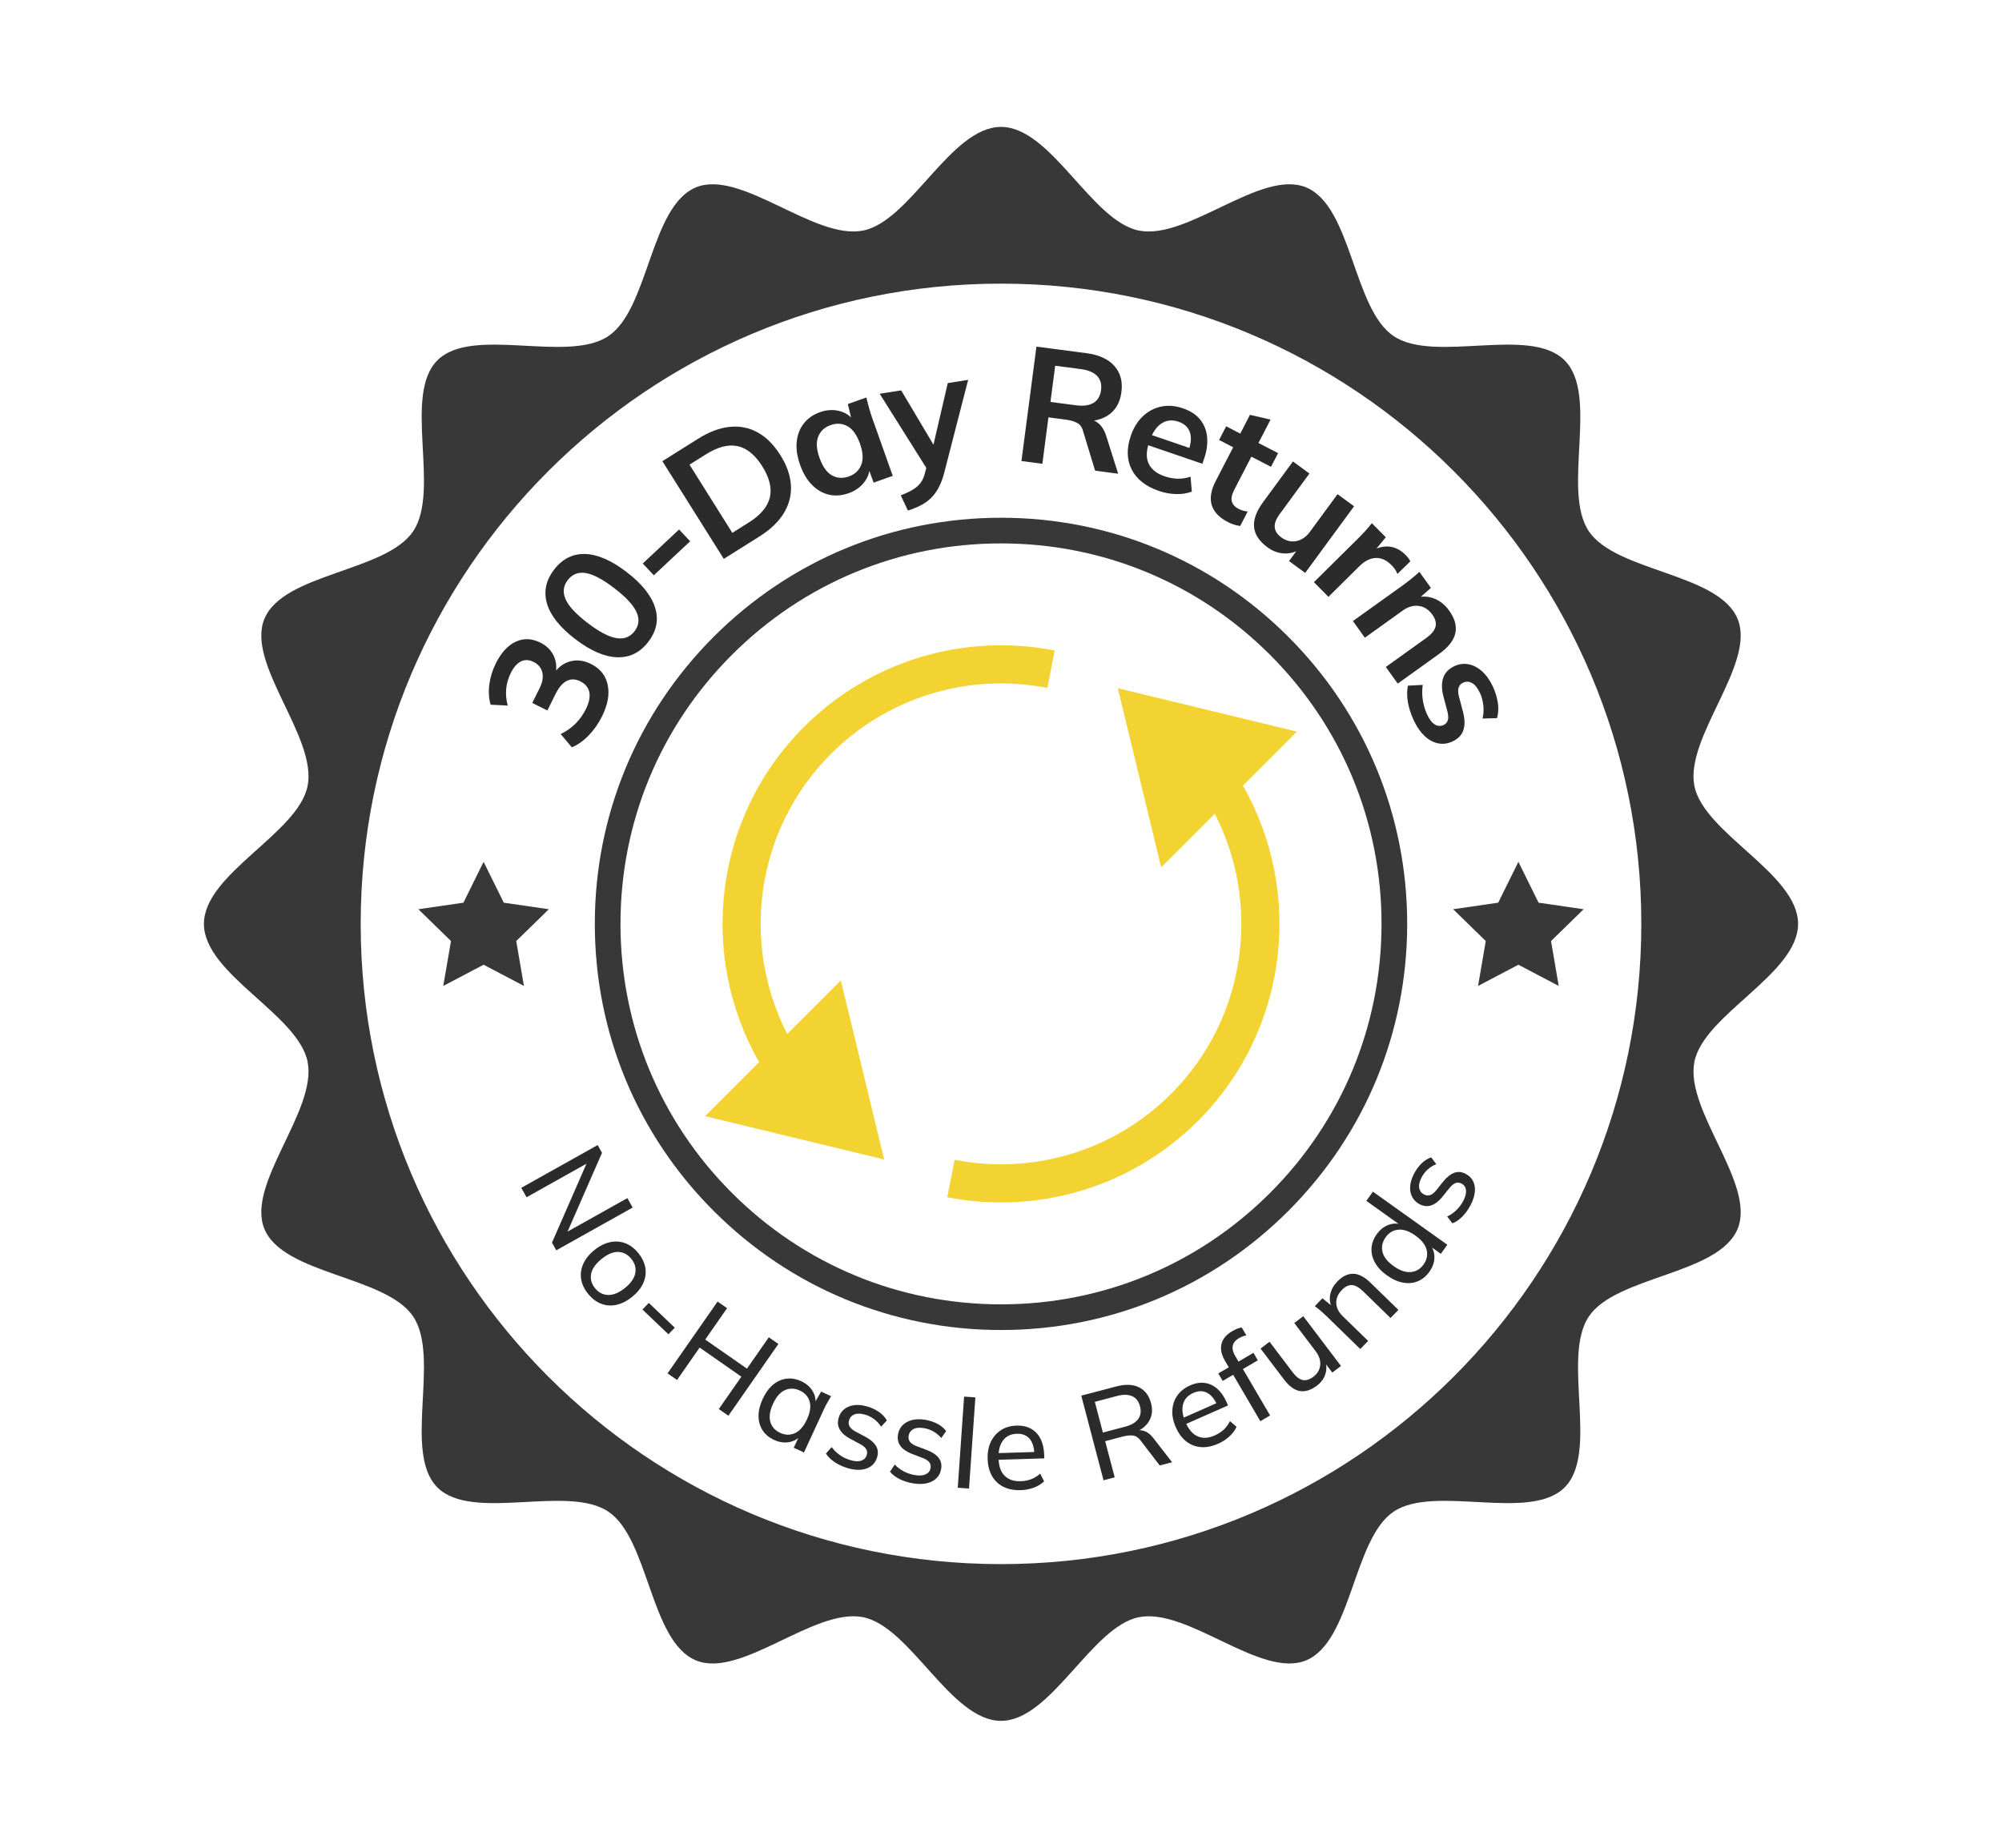 <svg xmlns="http://www.w3.org/2000/svg" xmlns:xlink="http://www.w3.org/1999/xlink" width="1300" zoomAndPan="magnify" viewBox="0 0 974.88 900" height="1200" preserveAspectRatio="xMidYMid meet" version="1.0"><defs><g/></defs><path fill="#383838" d="M 875.629 450 C 875.629 425.547 829.703 405.914 825.133 382.801 C 820.422 358.984 855.254 323.316 846.164 301.406 C 836.922 279.109 786.98 278.566 773.715 258.75 C 760.348 238.781 778.863 192.441 761.93 175.512 C 745 158.578 698.66 177.094 678.691 163.727 C 658.875 150.461 658.332 100.52 636.035 91.273 C 614.121 82.188 578.457 117.02 554.641 112.309 C 531.527 107.738 511.895 61.812 487.441 61.812 C 462.984 61.812 443.352 107.738 420.238 112.309 C 396.426 117.02 360.758 82.188 338.844 91.273 C 316.551 100.52 316.008 150.457 296.191 163.727 C 276.223 177.094 229.879 158.578 212.949 175.508 C 196.02 192.438 214.535 238.781 201.168 258.75 C 187.898 278.566 137.961 279.109 128.715 301.406 C 119.629 323.316 154.461 358.984 149.75 382.801 C 145.176 405.914 99.25 425.543 99.25 450 C 99.25 474.453 145.176 494.086 149.75 517.199 C 154.461 541.016 119.629 576.684 128.715 598.594 C 137.957 620.891 187.898 621.434 201.164 641.25 C 214.535 661.219 196.02 707.559 212.949 724.488 C 229.879 741.422 276.223 722.906 296.188 736.273 C 316.008 749.539 316.551 799.48 338.844 808.727 C 360.758 817.812 396.422 782.98 420.238 787.691 C 443.352 792.262 462.984 838.188 487.441 838.188 C 511.895 838.188 531.527 792.262 554.641 787.691 C 578.457 782.98 614.121 817.812 636.035 808.727 C 658.328 799.48 658.871 749.543 678.688 736.273 C 698.656 722.906 745 741.422 761.93 724.492 C 778.859 707.562 760.344 661.219 773.715 641.25 C 786.98 621.434 836.922 620.891 846.164 598.594 C 855.254 576.684 820.422 541.016 825.133 517.199 C 829.703 494.086 875.629 474.453 875.629 450 Z M 487.441 761.844 C 315.215 761.844 175.598 622.227 175.598 450 C 175.598 277.773 315.215 138.156 487.441 138.156 C 659.664 138.156 799.281 277.773 799.281 450 C 799.281 622.227 659.664 761.844 487.441 761.844 Z M 487.441 761.844 " fill-opacity="1" fill-rule="nonzero"/><path fill="#383838" d="M 487.441 647.82 C 434.602 647.82 384.922 627.242 347.559 589.879 C 310.199 552.516 289.621 502.84 289.621 450 C 289.621 397.16 310.199 347.484 347.559 310.121 C 384.922 272.758 434.602 252.18 487.441 252.18 C 540.281 252.18 589.957 272.758 627.32 310.121 C 664.684 347.484 685.258 397.16 685.258 450 C 685.258 502.84 664.684 552.516 627.32 589.879 C 589.957 627.242 540.281 647.82 487.441 647.82 Z M 487.441 264.68 C 437.938 264.68 391.402 283.957 356.398 318.957 C 321.395 353.961 302.121 400.5 302.121 450 C 302.121 499.5 321.395 546.039 356.398 581.043 C 391.402 616.043 437.938 635.32 487.441 635.32 C 536.941 635.32 583.48 616.043 618.48 581.043 C 653.484 546.039 672.762 499.5 672.762 450 C 672.762 400.5 653.484 353.961 618.48 318.957 C 583.48 283.957 536.941 264.68 487.441 264.68 Z M 487.441 264.68 " fill-opacity="1" fill-rule="nonzero"/><path fill="#383838" d="M 235.461 419.777 L 245.285 439.676 L 267.242 442.867 L 251.352 458.355 L 255.102 480.223 L 235.461 469.898 L 215.824 480.223 L 219.574 458.355 L 203.684 442.867 L 225.641 439.676 Z M 235.461 419.777 " fill-opacity="1" fill-rule="nonzero"/><path fill="#383838" d="M 739.418 419.777 L 729.594 439.676 L 707.637 442.867 L 723.527 458.355 L 719.777 480.223 L 739.418 469.898 L 759.055 480.223 L 755.309 458.355 L 771.195 442.867 L 749.242 439.676 Z M 739.418 419.777 " fill-opacity="1" fill-rule="nonzero"/><path fill="#f3d331" d="M 383.336 503.656 C 360.668 459.594 367.758 404.059 404.629 367.188 C 432.246 339.57 471.652 327.566 510.031 335.082 L 513.602 316.852 C 469.141 308.148 423.496 322.055 391.496 354.055 C 347.316 398.23 340.039 465.539 369.641 517.352 L 343.336 543.656 L 430.539 564.766 L 409.43 477.562 Z M 383.336 503.656 " fill-opacity="1" fill-rule="nonzero"/><path fill="#f3d331" d="M 631.543 356.344 L 544.34 335.23 L 565.453 422.434 L 591.543 396.344 C 614.215 440.406 607.121 495.941 570.25 532.812 C 542.633 560.43 503.23 572.434 464.848 564.918 L 461.281 583.148 C 505.738 591.852 551.387 577.945 583.387 545.945 C 627.562 501.77 634.84 434.461 605.238 382.648 Z M 631.543 356.344 " fill-opacity="1" fill-rule="nonzero"/><g fill="#2b2b2b" fill-opacity="1"><g transform="translate(282.102, 369.297)"><g><path d="M 10.984 -20.266 C 9.254 -16.797 7.082 -13.719 4.469 -11.031 C 1.863 -8.352 -0.848 -6.441 -3.672 -5.297 L -9.109 -11.75 C -6.285 -13.133 -3.875 -14.828 -1.875 -16.828 C 0.125 -18.828 1.789 -21.16 3.125 -23.828 C 4.727 -27.055 5.301 -29.82 4.844 -32.125 C 4.383 -34.438 2.922 -36.207 0.453 -37.438 C -1.922 -38.613 -4.117 -38.68 -6.141 -37.641 C -8.172 -36.609 -9.973 -34.52 -11.547 -31.375 L -15.578 -23.25 L -22.938 -26.906 L -19.297 -34.25 C -17.941 -36.969 -17.523 -39.461 -18.047 -41.734 C -18.566 -44.016 -19.992 -45.738 -22.328 -46.906 C -24.516 -47.988 -26.551 -48.066 -28.438 -47.141 C -30.332 -46.223 -31.977 -44.359 -33.375 -41.547 C -35.883 -36.504 -36.391 -31.195 -34.891 -25.625 L -43.219 -26.047 C -44.102 -29.047 -44.316 -32.316 -43.859 -35.859 C -43.41 -39.398 -42.352 -42.836 -40.688 -46.172 C -38.094 -51.398 -34.875 -54.914 -31.031 -56.719 C -27.195 -58.52 -23.188 -58.379 -19 -56.297 C -16 -54.805 -13.836 -52.676 -12.516 -49.906 C -11.191 -47.133 -10.91 -44.098 -11.672 -40.797 L -12.531 -41.219 C -10.227 -44.414 -7.469 -46.414 -4.25 -47.219 C -1.031 -48.02 2.266 -47.582 5.641 -45.906 C 10.117 -43.676 12.836 -40.27 13.797 -35.688 C 14.766 -31.113 13.828 -25.973 10.984 -20.266 Z M 10.984 -20.266 "/></g></g></g><g fill="#2b2b2b" fill-opacity="1"><g transform="translate(300.514, 331.12)"><g><path d="M 15.172 -18.516 C 11.172 -13.273 6.094 -10.766 -0.062 -10.984 C -6.219 -11.211 -12.988 -14.148 -20.375 -19.797 C -27.852 -25.516 -32.453 -31.27 -34.172 -37.062 C -35.891 -42.863 -34.75 -48.383 -30.75 -53.625 C -26.719 -58.895 -21.68 -61.445 -15.641 -61.281 C -9.609 -61.125 -2.875 -58.203 4.562 -52.516 C 11.988 -46.836 16.617 -41.066 18.453 -35.203 C 20.297 -29.348 19.203 -23.785 15.172 -18.516 Z M 8.453 -23.656 C 10.648 -26.531 10.957 -29.672 9.375 -33.078 C 7.801 -36.484 4.191 -40.348 -1.453 -44.672 C -7.117 -49.004 -11.758 -51.453 -15.375 -52.016 C -18.988 -52.578 -21.895 -51.422 -24.094 -48.547 C -26.258 -45.711 -26.602 -42.613 -25.125 -39.25 C -23.656 -35.883 -20.086 -32.035 -14.422 -27.703 C -8.773 -23.379 -4.094 -20.914 -0.375 -20.312 C 3.344 -19.707 6.285 -20.82 8.453 -23.656 Z M 8.453 -23.656 "/></g></g></g><g fill="#2b2b2b" fill-opacity="1"><g transform="translate(326.769, 297.022)"><g><path d="M -8.406 -16.812 L -13.797 -22.562 L 3.891 -39.125 L 9.281 -33.375 Z M -8.406 -16.812 "/></g></g></g><g fill="#2b2b2b" fill-opacity="1"><g transform="translate(347.172, 275.525)"><g><path d="M 5.266 -3.312 L -24.641 -50.891 L -7.359 -61.75 C -1.922 -65.164 3.258 -67.117 8.188 -67.609 C 13.113 -68.109 17.656 -67.195 21.812 -64.875 C 25.977 -62.562 29.645 -58.891 32.812 -53.859 C 35.945 -48.867 37.66 -43.988 37.953 -39.219 C 38.254 -34.445 37.117 -29.93 34.547 -25.672 C 31.984 -21.422 27.984 -17.586 22.547 -14.172 Z M 9.422 -16 L 17.453 -21.047 C 23.211 -24.66 26.625 -28.719 27.688 -33.219 C 28.758 -37.719 27.547 -42.758 24.047 -48.344 C 20.504 -53.969 16.484 -57.258 11.984 -58.219 C 7.484 -59.188 2.352 -57.863 -3.406 -54.25 L -11.438 -49.203 Z M 9.422 -16 "/></g></g></g><g fill="#2b2b2b" fill-opacity="1"><g transform="translate(393.25, 246.481)"><g><path d="M 20.031 -6.266 C 16.719 -5.086 13.531 -4.836 10.469 -5.516 C 7.414 -6.203 4.66 -7.773 2.203 -10.234 C -0.254 -12.703 -2.211 -15.992 -3.672 -20.109 C -5.117 -24.211 -5.66 -27.973 -5.297 -31.391 C -4.93 -34.816 -3.781 -37.766 -1.844 -40.234 C 0.094 -42.711 2.719 -44.539 6.031 -45.719 C 9.227 -46.852 12.32 -47.055 15.312 -46.328 C 18.312 -45.609 20.68 -44.07 22.422 -41.719 L 21.594 -41.422 L 19.594 -49.688 L 28.609 -52.875 C 29.016 -51.258 29.438 -49.629 29.875 -47.984 C 30.32 -46.336 30.816 -44.738 31.359 -43.188 L 41.469 -14.703 L 32.156 -11.406 L 29.312 -19.203 L 30.203 -19.516 C 30.328 -16.617 29.438 -13.957 27.531 -11.531 C 25.633 -9.113 23.133 -7.359 20.031 -6.266 Z M 20.094 -14.406 C 23.039 -15.457 25.051 -17.336 26.125 -20.047 C 27.195 -22.766 26.984 -26.234 25.484 -30.453 C 23.992 -34.648 21.977 -37.457 19.438 -38.875 C 16.906 -40.289 14.164 -40.473 11.219 -39.422 C 8.258 -38.379 6.242 -36.508 5.172 -33.812 C 4.098 -31.113 4.305 -27.664 5.797 -23.469 C 7.297 -19.25 9.301 -16.414 11.812 -14.969 C 14.32 -13.531 17.082 -13.344 20.094 -14.406 Z M 20.094 -14.406 "/></g></g></g><g fill="#2b2b2b" fill-opacity="1"><g transform="translate(434.75, 231.538)"><g><path d="M 7.359 17.156 L 3.859 9.719 C 6.242 8.812 8.223 7.879 9.797 6.922 C 11.367 5.973 12.625 4.863 13.562 3.594 C 14.5 2.32 15.191 0.766 15.641 -1.078 L 16.891 -6.031 L 17.266 -2.125 L -6.391 -39.75 L 4.078 -41.391 L 21.375 -12.297 L 19.109 -11.953 L 26.766 -44.953 L 36.688 -46.516 L 25.156 -1.688 C 24.395 1.332 23.445 3.891 22.312 5.984 C 21.188 8.078 19.898 9.812 18.453 11.188 C 17.004 12.57 15.359 13.727 13.516 14.656 C 11.672 15.582 9.617 16.414 7.359 17.156 Z M 7.359 17.156 "/></g></g></g><g fill="#2b2b2b" fill-opacity="1"><g transform="translate(473.809, 225.867)"><g/></g></g><g fill="#2b2b2b" fill-opacity="1"><g transform="translate(491.227, 223.755)"><g><path d="M 6.172 0.812 L 13.469 -54.922 L 37.797 -51.734 C 43.91 -50.93 48.453 -48.859 51.422 -45.516 C 54.391 -42.18 55.535 -37.938 54.859 -32.781 C 54.41 -29.344 53.273 -26.508 51.453 -24.281 C 49.629 -22.062 47.238 -20.488 44.281 -19.562 C 41.332 -18.633 37.957 -18.422 34.156 -18.922 L 35.453 -20.297 L 38.141 -19.938 C 40.348 -19.645 42.242 -18.805 43.828 -17.422 C 45.422 -16.035 46.613 -14.082 47.406 -11.562 L 53.281 6.984 L 42.047 5.5 L 36.219 -13.656 C 35.707 -15.613 34.738 -16.977 33.312 -17.75 C 31.883 -18.531 30.113 -19.055 28 -19.328 L 19.312 -20.469 L 16.359 2.141 Z M 20.297 -27.984 L 32.781 -26.344 C 36.363 -25.875 39.188 -26.266 41.25 -27.516 C 43.32 -28.773 44.551 -30.852 44.938 -33.75 C 45.312 -36.645 44.66 -38.953 42.984 -40.672 C 41.305 -42.398 38.676 -43.5 35.094 -43.969 L 22.609 -45.609 Z M 20.297 -27.984 "/></g></g></g><g fill="#2b2b2b" fill-opacity="1"><g transform="translate(541.037, 230.318)"><g><path d="M 23.281 8.797 C 16.895 6.609 12.488 3.141 10.062 -1.609 C 7.645 -6.359 7.488 -11.805 9.594 -17.953 C 10.945 -21.922 12.91 -25.125 15.484 -27.562 C 18.066 -30 21.035 -31.57 24.391 -32.281 C 27.742 -32.988 31.281 -32.707 35 -31.438 C 38.676 -30.176 41.477 -28.344 43.406 -25.938 C 45.344 -23.531 46.469 -20.695 46.781 -17.438 C 47.102 -14.188 46.617 -10.676 45.328 -6.906 L 44.484 -4.422 L 16.719 -13.922 L 18.406 -18.891 L 39.453 -11.688 L 37.812 -11.078 C 39.02 -14.598 39.195 -17.539 38.344 -19.906 C 37.5 -22.281 35.672 -23.945 32.859 -24.906 C 29.742 -25.969 26.961 -25.68 24.516 -24.047 C 22.078 -22.41 20.18 -19.609 18.828 -15.641 L 18.484 -14.656 C 17.078 -10.531 17.047 -7.098 18.391 -4.359 C 19.734 -1.629 22.266 0.367 25.984 1.641 C 28.148 2.379 30.27 2.781 32.344 2.844 C 34.426 2.914 36.551 2.586 38.719 1.859 L 39.328 9.156 C 37.023 10 34.477 10.391 31.688 10.328 C 28.906 10.273 26.102 9.766 23.281 8.797 Z M 23.281 8.797 "/></g></g></g><g fill="#2b2b2b" fill-opacity="1"><g transform="translate(578.245, 243.229)"><g><path d="M 19.75 11.094 C 15.5 8.906 12.859 6.141 11.828 2.797 C 10.805 -0.547 11.441 -4.438 13.734 -8.875 L 22.266 -25.375 L 15.406 -28.922 L 18.859 -35.578 L 25.719 -32.031 L 30.438 -41.172 L 40.469 -38.844 L 34.578 -27.453 L 44.141 -22.516 L 40.688 -15.859 L 31.125 -20.797 L 22.891 -4.859 C 21.617 -2.41 21.195 -0.445 21.625 1.031 C 22.051 2.52 23.094 3.691 24.75 4.547 C 25.645 5.004 26.445 5.328 27.156 5.516 C 27.875 5.703 28.602 5.836 29.344 5.922 L 25.703 12.938 C 24.734 12.844 23.723 12.629 22.672 12.297 C 21.617 11.961 20.645 11.562 19.75 11.094 Z M 19.75 11.094 "/></g></g></g><g fill="#2b2b2b" fill-opacity="1"><g transform="translate(601.621, 254.17)"><g><path d="M 15.609 12.422 C 11.617 9.504 9.438 6.227 9.062 2.594 C 8.695 -1.031 10.164 -5.098 13.469 -9.609 L 28 -29.406 L 36.031 -23.516 L 21.547 -3.781 C 19.785 -1.375 18.977 0.754 19.125 2.609 C 19.281 4.473 20.367 6.145 22.391 7.625 C 24.648 9.281 27.062 9.863 29.625 9.375 C 32.195 8.895 34.41 7.391 36.266 4.859 L 49.719 -13.469 L 57.766 -7.578 L 33.953 24.891 L 26.094 19.125 L 30.953 12.5 L 31.859 13.172 C 29.223 14.797 26.488 15.539 23.656 15.406 C 20.82 15.27 18.141 14.273 15.609 12.422 Z M 15.609 12.422 "/></g></g></g><g fill="#2b2b2b" fill-opacity="1"><g transform="translate(636.076, 279.77)"><g><path d="M 3.766 3.797 L 25.062 -17.297 C 26.27 -18.492 27.469 -19.738 28.656 -21.031 C 29.844 -22.32 30.945 -23.625 31.969 -24.938 L 38.766 -18.078 L 31.719 -9.531 L 30.594 -10.672 C 32.863 -12.16 35.062 -13.078 37.188 -13.422 C 39.312 -13.773 41.312 -13.609 43.188 -12.922 C 45.062 -12.234 46.75 -11.133 48.25 -9.625 C 48.926 -8.945 49.438 -8.367 49.781 -7.891 C 50.133 -7.422 50.445 -6.91 50.719 -6.359 L 44.422 -0.234 C 44.004 -1.242 43.582 -2.039 43.156 -2.625 C 42.727 -3.219 42.141 -3.895 41.391 -4.656 C 39.785 -6.27 38.094 -7.297 36.312 -7.734 C 34.531 -8.18 32.766 -8.078 31.016 -7.422 C 29.266 -6.773 27.613 -5.68 26.062 -4.141 L 10.828 10.938 Z M 3.766 3.797 "/></g></g></g><g fill="#2b2b2b" fill-opacity="1"><g transform="translate(655.674, 298.098)"><g><path d="M 3.156 4.406 L 27.719 -13.203 C 29.051 -14.16 30.375 -15.176 31.688 -16.25 C 33.008 -17.32 34.285 -18.426 35.516 -19.562 L 41.141 -11.734 L 35.094 -6.438 L 34.547 -7.219 C 37.586 -7.812 40.453 -7.535 43.141 -6.391 C 45.828 -5.254 48.129 -3.344 50.047 -0.656 C 52.805 3.188 53.801 6.852 53.031 10.344 C 52.258 13.844 49.586 17.227 45.016 20.5 L 24.984 34.859 L 19.172 26.766 L 38.812 12.688 C 41.438 10.801 42.961 8.938 43.391 7.094 C 43.816 5.25 43.301 3.316 41.844 1.297 C 40.051 -1.203 37.848 -2.625 35.234 -2.969 C 32.617 -3.32 30.02 -2.57 27.438 -0.719 L 8.969 12.516 Z M 3.156 4.406 "/></g></g></g><g fill="#2b2b2b" fill-opacity="1"><g transform="translate(680.797, 332.996)"><g><path d="M 7.812 18.172 C 6.32 15.066 5.32 12.031 4.812 9.062 C 4.312 6.094 4.312 3.398 4.812 0.984 L 12.047 0.594 C 11.672 3.02 11.676 5.492 12.062 8.016 C 12.445 10.547 13.176 12.938 14.25 15.188 C 15.395 17.582 16.656 19.172 18.031 19.953 C 19.414 20.734 20.797 20.797 22.172 20.141 C 23.285 19.609 23.984 18.816 24.266 17.766 C 24.555 16.711 24.484 15.297 24.047 13.516 L 21.969 5.672 C 21.176 2.273 21.207 -0.613 22.062 -3 C 22.926 -5.383 24.676 -7.207 27.312 -8.469 C 29.562 -9.551 31.844 -9.891 34.156 -9.484 C 36.477 -9.078 38.676 -7.973 40.75 -6.172 C 42.82 -4.367 44.594 -1.93 46.062 1.141 C 47.344 3.816 48.188 6.516 48.594 9.234 C 49.008 11.961 48.883 14.484 48.219 16.797 L 41.156 16.984 C 41.656 14.922 41.781 12.77 41.531 10.531 C 41.289 8.289 40.734 6.258 39.859 4.438 C 38.672 1.945 37.352 0.344 35.906 -0.375 C 34.469 -1.102 33.055 -1.133 31.672 -0.469 C 30.617 0.031 29.91 0.797 29.547 1.828 C 29.18 2.859 29.188 4.191 29.562 5.828 L 31.625 13.672 C 32.551 17.191 32.629 20.148 31.859 22.547 C 31.086 24.953 29.359 26.797 26.672 28.078 C 24.273 29.223 21.906 29.555 19.562 29.078 C 17.219 28.609 15.039 27.441 13.031 25.578 C 11.02 23.711 9.281 21.242 7.812 18.172 Z M 7.812 18.172 "/></g></g></g><g fill="#2b2b2b" fill-opacity="1"><g transform="translate(251.266, 574.018)"><g><path d="M 2.547 4.547 L 39.734 -16.281 L 41.859 -12.5 L 24.109 28.078 L 23.391 26.812 L 54.203 9.562 L 56.781 14.156 L 19.594 34.984 L 17.5 31.234 L 35.234 -9.359 L 35.922 -8.125 L 5.109 9.141 Z M 2.547 4.547 "/></g></g></g><g fill="#2b2b2b" fill-opacity="1"><g transform="translate(275.818, 616.308)"><g><path d="M 10.531 13.891 C 8.656 11.566 7.523 9.16 7.141 6.672 C 6.754 4.18 7.098 1.723 8.172 -0.703 C 9.254 -3.129 11.062 -5.367 13.594 -7.422 C 16.102 -9.453 18.656 -10.738 21.25 -11.281 C 23.844 -11.82 26.316 -11.645 28.672 -10.75 C 31.023 -9.852 33.141 -8.242 35.016 -5.922 C 36.891 -3.609 38.023 -1.203 38.422 1.297 C 38.816 3.805 38.473 6.266 37.391 8.672 C 36.305 11.086 34.508 13.312 32 15.344 C 29.469 17.395 26.906 18.695 24.312 19.25 C 21.727 19.812 19.254 19.633 16.891 18.719 C 14.523 17.812 12.406 16.203 10.531 13.891 Z M 13.922 11.156 C 15.648 13.281 17.781 14.375 20.312 14.438 C 22.852 14.508 25.582 13.367 28.5 11.016 C 31.414 8.648 33.094 6.227 33.531 3.75 C 33.969 1.281 33.32 -1.016 31.594 -3.141 C 29.844 -5.305 27.719 -6.43 25.219 -6.516 C 22.719 -6.598 20.008 -5.457 17.094 -3.094 C 14.176 -0.738 12.477 1.68 12 4.172 C 11.531 6.66 12.172 8.988 13.922 11.156 Z M 13.922 11.156 "/></g></g></g><g fill="#2b2b2b" fill-opacity="1"><g transform="translate(299.822, 645.255)"><g><path d="M 13 -7.406 L 16.094 -10.641 L 28.734 1.422 L 25.641 4.656 Z M 13 -7.406 "/></g></g></g><g fill="#2b2b2b" fill-opacity="1"><g transform="translate(320.782, 665.968)"><g><path d="M 4.266 2.969 L 28.625 -32 L 33.25 -28.781 L 22.609 -13.5 L 42.938 0.672 L 53.578 -14.609 L 58.25 -11.359 L 33.891 23.609 L 29.219 20.359 L 40.219 4.578 L 19.891 -9.594 L 8.891 6.188 Z M 4.266 2.969 "/></g></g></g><g fill="#2b2b2b" fill-opacity="1"><g transform="translate(362.452, 694.054)"><g><path d="M 14.469 7.297 C 12.062 6.18 10.207 4.633 8.906 2.656 C 7.602 0.676 6.938 -1.629 6.906 -4.266 C 6.883 -6.898 7.555 -9.695 8.922 -12.656 C 10.285 -15.625 11.973 -17.941 13.984 -19.609 C 16.004 -21.273 18.191 -22.25 20.547 -22.531 C 22.898 -22.82 25.281 -22.41 27.688 -21.297 C 30.145 -20.172 31.992 -18.578 33.234 -16.516 C 34.484 -14.453 34.91 -12.227 34.516 -9.844 L 33.859 -10.141 L 37.406 -16.234 L 42.219 -14.016 C 41.613 -12.953 41.008 -11.895 40.406 -10.844 C 39.801 -9.789 39.254 -8.734 38.766 -7.672 L 29.031 13.406 L 24.047 11.109 L 26.969 4.797 L 27.578 5.078 C 26.023 6.898 24.055 8.004 21.672 8.391 C 19.297 8.773 16.895 8.41 14.469 7.297 Z M 17.453 3.859 C 19.953 5.004 22.352 5.047 24.656 3.984 C 26.969 2.93 28.91 0.703 30.484 -2.703 C 32.055 -6.109 32.488 -9.016 31.781 -11.422 C 31.082 -13.836 29.484 -15.617 26.984 -16.766 C 24.492 -17.91 22.094 -17.973 19.781 -16.953 C 17.477 -15.941 15.539 -13.734 13.969 -10.328 C 12.395 -6.922 11.953 -3.992 12.641 -1.547 C 13.328 0.891 14.93 2.691 17.453 3.859 Z M 17.453 3.859 "/></g></g></g><g fill="#2b2b2b" fill-opacity="1"><g transform="translate(398.614, 710.267)"><g><path d="M 14.094 4.812 C 11.738 4.102 9.641 3.133 7.797 1.906 C 5.961 0.676 4.555 -0.711 3.578 -2.266 L 6.359 -5.422 C 7.461 -3.91 8.789 -2.613 10.344 -1.531 C 11.895 -0.445 13.578 0.363 15.391 0.906 C 17.586 1.562 19.375 1.656 20.75 1.188 C 22.133 0.719 23.031 -0.191 23.438 -1.547 C 23.77 -2.629 23.664 -3.609 23.125 -4.484 C 22.594 -5.359 21.578 -6.188 20.078 -6.969 L 14.906 -9.734 C 12.613 -11.055 11.035 -12.551 10.172 -14.219 C 9.305 -15.883 9.18 -17.738 9.797 -19.781 C 10.297 -21.477 11.207 -22.859 12.531 -23.922 C 13.863 -24.984 15.504 -25.629 17.453 -25.859 C 19.398 -26.086 21.531 -25.852 23.844 -25.156 C 25.969 -24.52 27.852 -23.617 29.5 -22.453 C 31.145 -21.297 32.391 -19.938 33.234 -18.375 L 30.438 -15.375 C 29.551 -16.758 28.445 -17.953 27.125 -18.953 C 25.812 -19.961 24.379 -20.703 22.828 -21.172 C 20.598 -21.836 18.812 -21.898 17.469 -21.359 C 16.125 -20.816 15.242 -19.852 14.828 -18.469 C 14.516 -17.414 14.582 -16.457 15.031 -15.594 C 15.477 -14.727 16.391 -13.895 17.766 -13.094 L 22.938 -10.359 C 25.352 -9.035 27.035 -7.555 27.984 -5.922 C 28.93 -4.297 29.098 -2.461 28.484 -0.422 C 27.941 1.398 26.977 2.816 25.594 3.828 C 24.207 4.848 22.531 5.441 20.562 5.609 C 18.602 5.785 16.445 5.52 14.094 4.812 Z M 14.094 4.812 "/></g></g></g><g fill="#2b2b2b" fill-opacity="1"><g transform="translate(430.086, 719.532)"><g><path d="M 14.578 2.984 C 12.148 2.578 9.945 1.879 7.969 0.891 C 6 -0.086 4.438 -1.285 3.281 -2.703 L 5.609 -6.188 C 6.898 -4.82 8.379 -3.703 10.047 -2.828 C 11.723 -1.961 13.5 -1.375 15.375 -1.062 C 17.633 -0.688 19.422 -0.816 20.734 -1.453 C 22.055 -2.098 22.832 -3.113 23.062 -4.5 C 23.25 -5.613 23.02 -6.57 22.375 -7.375 C 21.727 -8.176 20.613 -8.867 19.031 -9.453 L 13.562 -11.547 C 11.113 -12.555 9.352 -13.832 8.281 -15.375 C 7.207 -16.926 6.848 -18.754 7.203 -20.859 C 7.492 -22.609 8.227 -24.094 9.406 -25.312 C 10.594 -26.531 12.133 -27.379 14.031 -27.859 C 15.926 -28.336 18.066 -28.379 20.453 -27.984 C 22.641 -27.617 24.625 -26.961 26.406 -26.016 C 28.195 -25.078 29.609 -23.891 30.641 -22.453 L 28.25 -19.109 C 27.188 -20.379 25.938 -21.426 24.5 -22.25 C 23.062 -23.082 21.547 -23.633 19.953 -23.906 C 17.648 -24.281 15.867 -24.113 14.609 -23.406 C 13.348 -22.695 12.598 -21.629 12.359 -20.203 C 12.18 -19.117 12.375 -18.172 12.938 -17.359 C 13.5 -16.555 14.508 -15.852 15.969 -15.25 L 21.438 -13.188 C 24 -12.176 25.852 -10.922 27 -9.422 C 28.156 -7.93 28.555 -6.133 28.203 -4.031 C 27.891 -2.156 27.109 -0.629 25.859 0.547 C 24.617 1.734 23.035 2.535 21.109 2.953 C 19.18 3.367 17.004 3.379 14.578 2.984 Z M 14.578 2.984 "/></g></g></g><g fill="#2b2b2b" fill-opacity="1"><g transform="translate(461.801, 724.329)"><g><path d="M 4.578 0.312 L 7.672 -44.078 L 13.156 -43.688 L 10.062 0.703 Z M 4.578 0.312 "/></g></g></g><g fill="#2b2b2b" fill-opacity="1"><g transform="translate(478.628, 725.856)"><g><path d="M 18.438 -0.031 C 13.613 0.125 9.754 -1.145 6.859 -3.844 C 3.973 -6.539 2.457 -10.328 2.312 -15.203 C 2.207 -18.422 2.734 -21.227 3.891 -23.625 C 5.047 -26.02 6.691 -27.906 8.828 -29.281 C 10.961 -30.656 13.477 -31.391 16.375 -31.484 C 19.156 -31.566 21.531 -31.039 23.5 -29.906 C 25.477 -28.781 27.004 -27.145 28.078 -25 C 29.16 -22.852 29.742 -20.289 29.828 -17.312 L 29.891 -15.516 L 6.625 -14.797 L 6.531 -18.047 L 26.047 -18.656 L 25.031 -17.828 C 24.938 -20.973 24.164 -23.391 22.719 -25.078 C 21.27 -26.773 19.195 -27.582 16.5 -27.5 C 13.562 -27.406 11.32 -26.312 9.781 -24.219 C 8.238 -22.133 7.52 -19.344 7.625 -15.844 L 7.641 -15.312 C 7.754 -11.602 8.754 -8.828 10.641 -6.984 C 12.535 -5.148 15.109 -4.285 18.359 -4.391 C 20.172 -4.441 21.852 -4.754 23.406 -5.328 C 24.969 -5.898 26.461 -6.816 27.891 -8.078 L 29.812 -4.328 C 28.477 -3.023 26.801 -2 24.781 -1.25 C 22.77 -0.5 20.656 -0.094 18.438 -0.031 Z M 18.438 -0.031 "/></g></g></g><g fill="#2b2b2b" fill-opacity="1"><g transform="translate(513.757, 724.208)"><g/></g></g><g fill="#2b2b2b" fill-opacity="1"><g transform="translate(532.343, 722.331)"><g><path d="M 5.031 -1.328 L -5.812 -42.547 L 11.266 -47.031 C 15.66 -48.195 19.328 -48.062 22.266 -46.625 C 25.211 -45.195 27.176 -42.629 28.156 -38.922 C 28.801 -36.473 28.801 -34.242 28.156 -32.234 C 27.508 -30.234 26.32 -28.523 24.594 -27.109 C 22.875 -25.691 20.703 -24.641 18.078 -23.953 L 18.859 -25.031 L 20.266 -25.406 C 21.867 -25.82 23.395 -25.797 24.844 -25.328 C 26.301 -24.859 27.676 -23.836 28.969 -22.266 L 38.422 -10.109 L 32.391 -8.531 L 23.156 -20.594 C 22.051 -22.094 20.797 -22.93 19.391 -23.109 C 17.984 -23.285 16.328 -23.125 14.422 -22.625 L 5.828 -20.359 L 10.469 -2.75 Z M 4.719 -24.562 L 15.547 -27.422 C 18.547 -28.203 20.664 -29.441 21.906 -31.141 C 23.145 -32.848 23.438 -34.93 22.781 -37.391 C 22.145 -39.805 20.875 -41.438 18.969 -42.281 C 17.07 -43.133 14.625 -43.172 11.625 -42.391 L 0.797 -39.531 Z M 4.719 -24.562 "/></g></g></g><g fill="#2b2b2b" fill-opacity="1"><g transform="translate(576.139, 710.149)"><g><path d="M 17.078 -6.953 C 12.66 -4.992 8.609 -4.719 4.922 -6.125 C 1.234 -7.539 -1.594 -10.484 -3.562 -14.953 C -4.863 -17.898 -5.426 -20.695 -5.25 -23.344 C -5.082 -26 -4.27 -28.363 -2.812 -30.438 C -1.352 -32.52 0.703 -34.148 3.359 -35.328 C 5.898 -36.453 8.297 -36.859 10.547 -36.547 C 12.805 -36.242 14.832 -35.301 16.625 -33.719 C 18.426 -32.133 19.93 -29.984 21.141 -27.266 L 21.875 -25.594 L 0.578 -16.188 L -0.75 -19.188 L 17.125 -27.078 L 16.5 -25.938 C 15.227 -28.812 13.602 -30.758 11.625 -31.781 C 9.656 -32.812 7.438 -32.781 4.969 -31.688 C 2.27 -30.5 0.598 -28.645 -0.047 -26.125 C -0.691 -23.613 -0.301 -20.754 1.125 -17.547 L 1.328 -17.062 C 2.828 -13.664 4.797 -11.469 7.234 -10.469 C 9.68 -9.477 12.395 -9.645 15.375 -10.969 C 17.031 -11.695 18.473 -12.617 19.703 -13.734 C 20.93 -14.848 21.969 -16.254 22.812 -17.953 L 26.016 -15.188 C 25.266 -13.5 24.094 -11.926 22.5 -10.469 C 20.914 -9.02 19.109 -7.848 17.078 -6.953 Z M 17.078 -6.953 "/></g></g></g><g fill="#2b2b2b" fill-opacity="1"><g transform="translate(608.318, 695.401)"><g><path d="M 5.422 -3.172 L -7.812 -25.766 L -12.922 -22.781 L -15.062 -26.438 L -8.641 -30.188 L -9.25 -28.219 L -11.719 -32.438 C -13.52 -35.5 -14.117 -38.27 -13.516 -40.75 C -12.91 -43.238 -11.148 -45.336 -8.234 -47.047 C -7.523 -47.453 -6.75 -47.832 -5.906 -48.188 C -5.062 -48.539 -4.305 -48.75 -3.641 -48.812 L -1.375 -44.953 C -1.906 -44.879 -2.516 -44.711 -3.203 -44.453 C -3.891 -44.191 -4.523 -43.883 -5.109 -43.531 C -6.16 -42.926 -6.941 -42.191 -7.453 -41.328 C -7.973 -40.461 -8.188 -39.508 -8.094 -38.469 C -8 -37.426 -7.566 -36.242 -6.797 -34.922 L -4.625 -31.219 L -5.938 -31.781 L 2.062 -36.469 L 4.203 -32.812 L -3.062 -28.562 L 10.172 -5.969 Z M 5.422 -3.172 "/></g></g></g><g fill="#2b2b2b" fill-opacity="1"><g transform="translate(628.691, 683.782)"><g><path d="M 12.625 -8.875 C 9.695 -6.664 6.906 -5.789 4.25 -6.25 C 1.602 -6.719 -0.957 -8.594 -3.438 -11.875 L -14.844 -26.922 L -10.469 -30.25 L 0.859 -15.297 C 2.461 -13.172 4.078 -11.941 5.703 -11.609 C 7.328 -11.273 9.051 -11.801 10.875 -13.188 C 12.863 -14.695 13.973 -16.586 14.203 -18.859 C 14.43 -21.129 13.707 -23.367 12.031 -25.578 L 1.578 -39.375 L 5.953 -42.688 L 24.328 -18.438 L 20.094 -15.234 L 16.031 -20.594 L 16.656 -21.062 C 17.383 -18.719 17.391 -16.477 16.672 -14.344 C 15.961 -12.207 14.613 -10.383 12.625 -8.875 Z M 12.625 -8.875 "/></g></g></g><g fill="#2b2b2b" fill-opacity="1"><g transform="translate(659.197, 660.371)"><g><path d="M 3.203 -3.297 L -13.422 -19.5 C -14.266 -20.312 -15.145 -21.113 -16.062 -21.906 C -16.977 -22.695 -17.93 -23.453 -18.922 -24.172 L -15.219 -28 L -10.109 -23.859 L -10.609 -23.344 C -11.609 -25.602 -11.863 -27.848 -11.375 -30.078 C -10.883 -32.305 -9.742 -34.344 -7.953 -36.188 C -5.441 -38.758 -2.852 -40.016 -0.188 -39.953 C 2.477 -39.891 5.285 -38.422 8.234 -35.547 L 21.781 -22.344 L 17.938 -18.406 L 4.594 -31.406 C 2.602 -33.344 0.789 -34.352 -0.844 -34.438 C -2.488 -34.52 -4.113 -33.734 -5.719 -32.078 C -7.633 -30.117 -8.555 -27.992 -8.484 -25.703 C -8.41 -23.41 -7.363 -21.273 -5.344 -19.297 L 7.047 -7.234 Z M 3.203 -3.297 "/></g></g></g><g fill="#2b2b2b" fill-opacity="1"><g transform="translate(686.218, 632.326)"><g><path d="M 9.844 -12.875 C 8.301 -10.719 6.438 -9.18 4.25 -8.266 C 2.062 -7.348 -0.328 -7.117 -2.922 -7.578 C -5.516 -8.035 -8.141 -9.211 -10.797 -11.109 C -13.453 -13.004 -15.41 -15.098 -16.672 -17.391 C -17.93 -19.68 -18.484 -22.008 -18.328 -24.375 C -18.18 -26.738 -17.336 -29 -15.797 -31.156 C -14.242 -33.332 -12.348 -34.844 -10.109 -35.688 C -7.867 -36.539 -5.602 -36.566 -3.312 -35.766 L -3.734 -35.188 L -20.859 -47.406 L -17.656 -51.891 L 18.578 -26.047 L 15.422 -21.609 L 9.656 -25.719 L 10.031 -26.25 C 11.613 -24.352 12.367 -22.195 12.297 -19.781 C 12.234 -17.375 11.414 -15.07 9.844 -12.875 Z M 7.031 -16.438 C 8.625 -18.676 9.117 -21.035 8.516 -23.516 C 7.922 -25.992 6.098 -28.32 3.047 -30.5 C -0.004 -32.676 -2.785 -33.633 -5.297 -33.375 C -7.816 -33.125 -9.875 -31.879 -11.469 -29.641 C -13.062 -27.41 -13.57 -25.062 -13 -22.594 C -12.426 -20.133 -10.613 -17.816 -7.562 -15.641 C -4.508 -13.461 -1.711 -12.492 0.828 -12.734 C 3.367 -12.973 5.438 -14.207 7.031 -16.438 Z M 7.031 -16.438 "/></g></g></g><g fill="#2b2b2b" fill-opacity="1"><g transform="translate(708.865, 599.803)"><g><path d="M 7.328 -12.953 C 6.203 -10.773 4.863 -8.895 3.312 -7.312 C 1.77 -5.727 0.145 -4.602 -1.562 -3.938 L -4.141 -7.25 C -2.461 -8.051 -0.945 -9.113 0.406 -10.438 C 1.758 -11.77 2.875 -13.273 3.75 -14.953 C 4.801 -16.984 5.223 -18.723 5.016 -20.172 C 4.816 -21.629 4.094 -22.68 2.844 -23.328 C 1.832 -23.848 0.848 -23.926 -0.109 -23.562 C -1.066 -23.195 -2.066 -22.352 -3.109 -21.031 L -6.797 -16.453 C -8.516 -14.453 -10.273 -13.176 -12.078 -12.625 C -13.879 -12.082 -15.727 -12.301 -17.625 -13.281 C -19.188 -14.102 -20.363 -15.266 -21.156 -16.766 C -21.957 -18.273 -22.289 -20.004 -22.156 -21.953 C -22.02 -23.898 -21.395 -25.945 -20.281 -28.094 C -19.258 -30.062 -18.023 -31.75 -16.578 -33.156 C -15.129 -34.57 -13.566 -35.539 -11.891 -36.062 L -9.438 -32.766 C -10.977 -32.16 -12.363 -31.301 -13.594 -30.188 C -14.832 -29.07 -15.82 -27.801 -16.562 -26.375 C -17.633 -24.301 -18.031 -22.551 -17.75 -21.125 C -17.469 -19.707 -16.68 -18.664 -15.391 -18 C -14.422 -17.5 -13.469 -17.383 -12.531 -17.656 C -11.594 -17.938 -10.609 -18.68 -9.578 -19.891 L -5.922 -24.469 C -4.16 -26.582 -2.395 -27.957 -0.625 -28.594 C 1.145 -29.227 2.977 -29.051 4.875 -28.062 C 6.551 -27.188 7.766 -25.973 8.516 -24.422 C 9.266 -22.879 9.535 -21.129 9.328 -19.172 C 9.129 -17.211 8.461 -15.141 7.328 -12.953 Z M 7.328 -12.953 "/></g></g></g></svg>